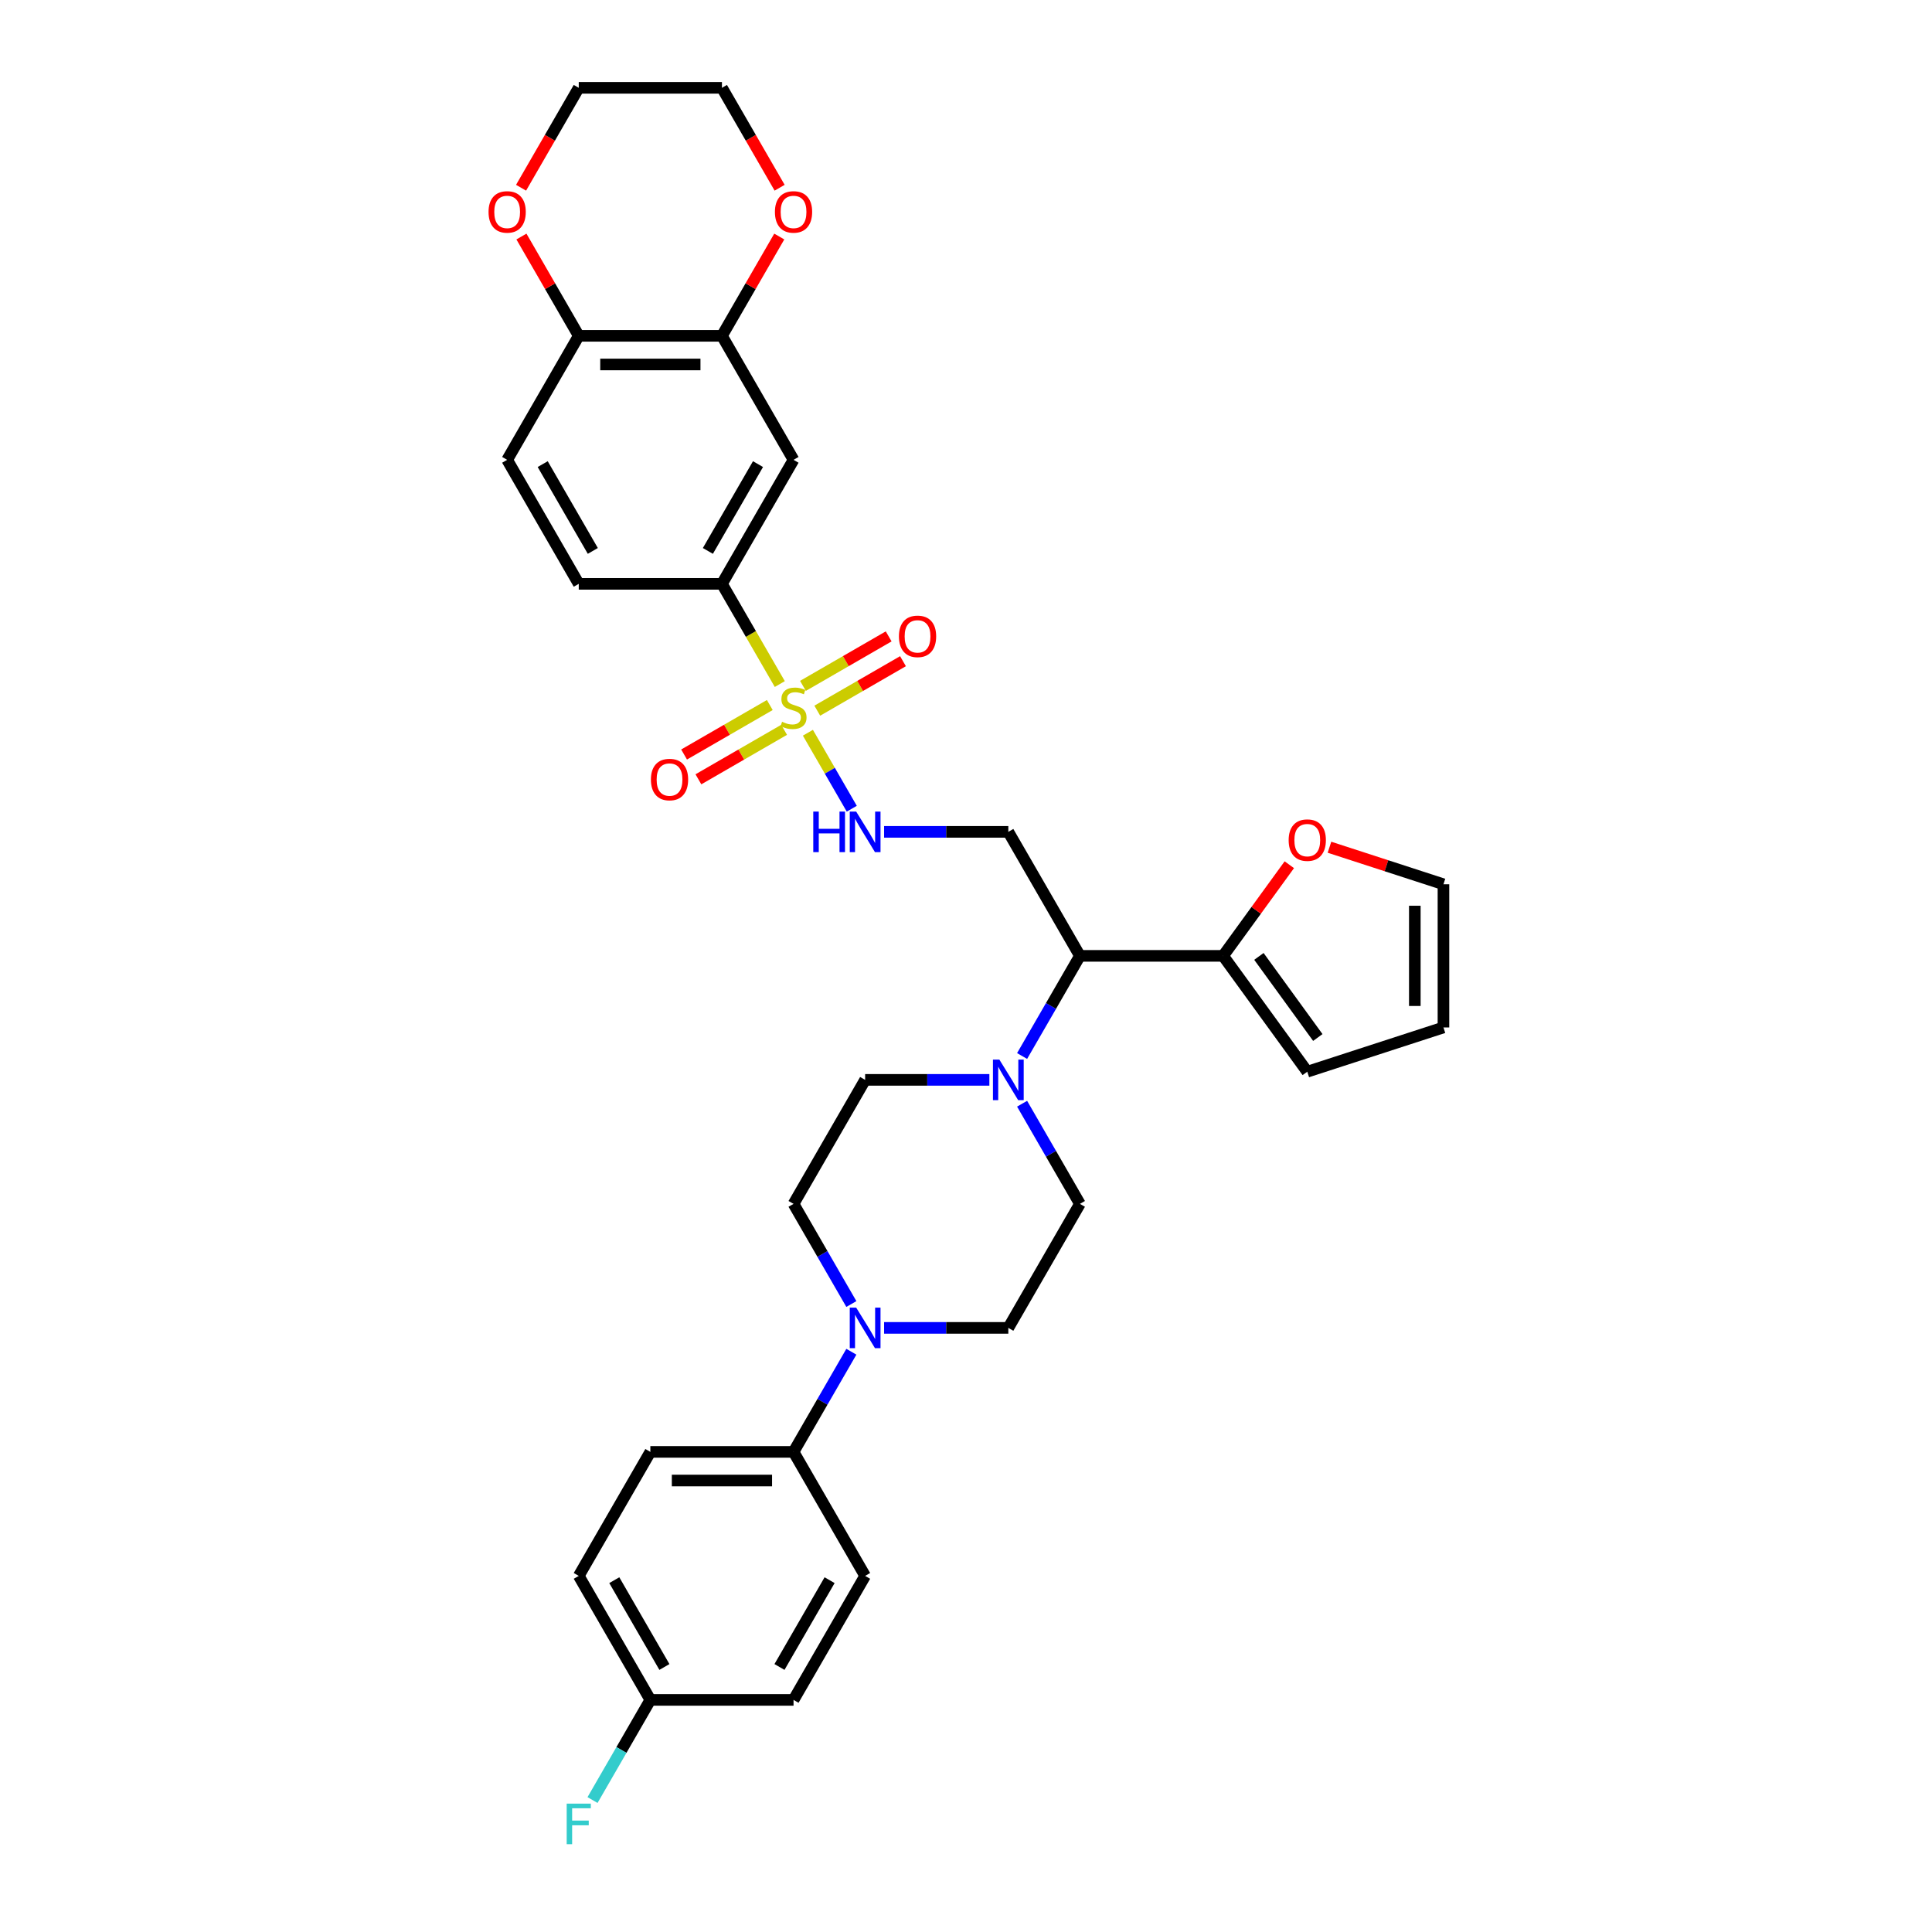 <?xml version='1.0' encoding='iso-8859-1'?>
<svg version='1.1' baseProfile='full'
              xmlns='http://www.w3.org/2000/svg'
                      xmlns:rdkit='http://www.rdkit.org/xml'
                      xmlns:xlink='http://www.w3.org/1999/xlink'
                  xml:space='preserve'
width='1000px' height='1000px' viewBox='0 0 1000 1000'>
<!-- END OF HEADER -->
<rect style='opacity:1.0;fill:#FFFFFF;stroke:none' width='1000' height='1000' x='0' y='0'> </rect>
<path class='bond-2' d='M 403.623,354.064 L 388.65,328.13' style='fill:none;fill-rule:evenodd;stroke:#CCCC00;stroke-width:6px;stroke-linecap:butt;stroke-linejoin:miter;stroke-opacity:1' />
<path class='bond-2' d='M 388.65,328.13 L 373.677,302.196' style='fill:none;fill-rule:evenodd;stroke:#000000;stroke-width:6px;stroke-linecap:butt;stroke-linejoin:miter;stroke-opacity:1' />
<path class='bond-3' d='M 418.171,379.263 L 429.525,398.927' style='fill:none;fill-rule:evenodd;stroke:#CCCC00;stroke-width:6px;stroke-linecap:butt;stroke-linejoin:miter;stroke-opacity:1' />
<path class='bond-3' d='M 429.525,398.927 L 440.878,418.592' style='fill:none;fill-rule:evenodd;stroke:#0000FF;stroke-width:6px;stroke-linecap:butt;stroke-linejoin:miter;stroke-opacity:1' />
<path class='bond-9' d='M 398.446,364.918 L 376.265,377.725' style='fill:none;fill-rule:evenodd;stroke:#CCCC00;stroke-width:6px;stroke-linecap:butt;stroke-linejoin:miter;stroke-opacity:1' />
<path class='bond-9' d='M 376.265,377.725 L 354.083,390.531' style='fill:none;fill-rule:evenodd;stroke:#FF0000;stroke-width:6px;stroke-linecap:butt;stroke-linejoin:miter;stroke-opacity:1' />
<path class='bond-9' d='M 405.858,377.755 L 383.676,390.562' style='fill:none;fill-rule:evenodd;stroke:#CCCC00;stroke-width:6px;stroke-linecap:butt;stroke-linejoin:miter;stroke-opacity:1' />
<path class='bond-9' d='M 383.676,390.562 L 361.495,403.368' style='fill:none;fill-rule:evenodd;stroke:#FF0000;stroke-width:6px;stroke-linecap:butt;stroke-linejoin:miter;stroke-opacity:1' />
<path class='bond-10' d='M 423.023,367.845 L 445.204,355.039' style='fill:none;fill-rule:evenodd;stroke:#CCCC00;stroke-width:6px;stroke-linecap:butt;stroke-linejoin:miter;stroke-opacity:1' />
<path class='bond-10' d='M 445.204,355.039 L 467.386,342.232' style='fill:none;fill-rule:evenodd;stroke:#FF0000;stroke-width:6px;stroke-linecap:butt;stroke-linejoin:miter;stroke-opacity:1' />
<path class='bond-10' d='M 415.611,355.008 L 437.793,342.202' style='fill:none;fill-rule:evenodd;stroke:#CCCC00;stroke-width:6px;stroke-linecap:butt;stroke-linejoin:miter;stroke-opacity:1' />
<path class='bond-10' d='M 437.793,342.202 L 459.974,329.395' style='fill:none;fill-rule:evenodd;stroke:#FF0000;stroke-width:6px;stroke-linecap:butt;stroke-linejoin:miter;stroke-opacity:1' />
<path class='bond-0' d='M 529.036,546.591 L 544,520.672' style='fill:none;fill-rule:evenodd;stroke:#0000FF;stroke-width:6px;stroke-linecap:butt;stroke-linejoin:miter;stroke-opacity:1' />
<path class='bond-0' d='M 544,520.672 L 558.964,494.753' style='fill:none;fill-rule:evenodd;stroke:#000000;stroke-width:6px;stroke-linecap:butt;stroke-linejoin:miter;stroke-opacity:1' />
<path class='bond-14' d='M 512.094,558.938 L 479.943,558.938' style='fill:none;fill-rule:evenodd;stroke:#0000FF;stroke-width:6px;stroke-linecap:butt;stroke-linejoin:miter;stroke-opacity:1' />
<path class='bond-14' d='M 479.943,558.938 L 447.792,558.938' style='fill:none;fill-rule:evenodd;stroke:#000000;stroke-width:6px;stroke-linecap:butt;stroke-linejoin:miter;stroke-opacity:1' />
<path class='bond-15' d='M 529.036,571.286 L 544,597.205' style='fill:none;fill-rule:evenodd;stroke:#0000FF;stroke-width:6px;stroke-linecap:butt;stroke-linejoin:miter;stroke-opacity:1' />
<path class='bond-15' d='M 544,597.205 L 558.964,623.124' style='fill:none;fill-rule:evenodd;stroke:#000000;stroke-width:6px;stroke-linecap:butt;stroke-linejoin:miter;stroke-opacity:1' />
<path class='bond-1' d='M 558.964,494.753 L 521.907,430.567' style='fill:none;fill-rule:evenodd;stroke:#000000;stroke-width:6px;stroke-linecap:butt;stroke-linejoin:miter;stroke-opacity:1' />
<path class='bond-6' d='M 558.964,494.753 L 633.079,494.753' style='fill:none;fill-rule:evenodd;stroke:#000000;stroke-width:6px;stroke-linecap:butt;stroke-linejoin:miter;stroke-opacity:1' />
<path class='bond-7' d='M 373.677,302.196 L 410.734,238.011' style='fill:none;fill-rule:evenodd;stroke:#000000;stroke-width:6px;stroke-linecap:butt;stroke-linejoin:miter;stroke-opacity:1' />
<path class='bond-7' d='M 366.398,285.157 L 392.339,240.227' style='fill:none;fill-rule:evenodd;stroke:#000000;stroke-width:6px;stroke-linecap:butt;stroke-linejoin:miter;stroke-opacity:1' />
<path class='bond-22' d='M 373.677,302.196 L 299.562,302.196' style='fill:none;fill-rule:evenodd;stroke:#000000;stroke-width:6px;stroke-linecap:butt;stroke-linejoin:miter;stroke-opacity:1' />
<path class='bond-5' d='M 457.605,430.567 L 489.756,430.567' style='fill:none;fill-rule:evenodd;stroke:#0000FF;stroke-width:6px;stroke-linecap:butt;stroke-linejoin:miter;stroke-opacity:1' />
<path class='bond-5' d='M 489.756,430.567 L 521.907,430.567' style='fill:none;fill-rule:evenodd;stroke:#000000;stroke-width:6px;stroke-linecap:butt;stroke-linejoin:miter;stroke-opacity:1' />
<path class='bond-4' d='M 457.605,687.309 L 489.756,687.309' style='fill:none;fill-rule:evenodd;stroke:#0000FF;stroke-width:6px;stroke-linecap:butt;stroke-linejoin:miter;stroke-opacity:1' />
<path class='bond-4' d='M 489.756,687.309 L 521.907,687.309' style='fill:none;fill-rule:evenodd;stroke:#000000;stroke-width:6px;stroke-linecap:butt;stroke-linejoin:miter;stroke-opacity:1' />
<path class='bond-11' d='M 440.663,699.657 L 425.699,725.575' style='fill:none;fill-rule:evenodd;stroke:#0000FF;stroke-width:6px;stroke-linecap:butt;stroke-linejoin:miter;stroke-opacity:1' />
<path class='bond-11' d='M 425.699,725.575 L 410.734,751.494' style='fill:none;fill-rule:evenodd;stroke:#000000;stroke-width:6px;stroke-linecap:butt;stroke-linejoin:miter;stroke-opacity:1' />
<path class='bond-35' d='M 440.663,674.961 L 425.699,649.042' style='fill:none;fill-rule:evenodd;stroke:#0000FF;stroke-width:6px;stroke-linecap:butt;stroke-linejoin:miter;stroke-opacity:1' />
<path class='bond-35' d='M 425.699,649.042 L 410.734,623.124' style='fill:none;fill-rule:evenodd;stroke:#000000;stroke-width:6px;stroke-linecap:butt;stroke-linejoin:miter;stroke-opacity:1' />
<path class='bond-12' d='M 633.079,494.753 L 650.214,471.169' style='fill:none;fill-rule:evenodd;stroke:#000000;stroke-width:6px;stroke-linecap:butt;stroke-linejoin:miter;stroke-opacity:1' />
<path class='bond-12' d='M 650.214,471.169 L 667.349,447.585' style='fill:none;fill-rule:evenodd;stroke:#FF0000;stroke-width:6px;stroke-linecap:butt;stroke-linejoin:miter;stroke-opacity:1' />
<path class='bond-19' d='M 633.079,494.753 L 676.643,554.713' style='fill:none;fill-rule:evenodd;stroke:#000000;stroke-width:6px;stroke-linecap:butt;stroke-linejoin:miter;stroke-opacity:1' />
<path class='bond-19' d='M 651.606,495.034 L 682.1,537.006' style='fill:none;fill-rule:evenodd;stroke:#000000;stroke-width:6px;stroke-linecap:butt;stroke-linejoin:miter;stroke-opacity:1' />
<path class='bond-8' d='M 410.734,238.011 L 373.677,173.825' style='fill:none;fill-rule:evenodd;stroke:#000000;stroke-width:6px;stroke-linecap:butt;stroke-linejoin:miter;stroke-opacity:1' />
<path class='bond-18' d='M 373.677,173.825 L 388.513,148.129' style='fill:none;fill-rule:evenodd;stroke:#000000;stroke-width:6px;stroke-linecap:butt;stroke-linejoin:miter;stroke-opacity:1' />
<path class='bond-18' d='M 388.513,148.129 L 403.349,122.432' style='fill:none;fill-rule:evenodd;stroke:#FF0000;stroke-width:6px;stroke-linecap:butt;stroke-linejoin:miter;stroke-opacity:1' />
<path class='bond-33' d='M 373.677,173.825 L 299.562,173.825' style='fill:none;fill-rule:evenodd;stroke:#000000;stroke-width:6px;stroke-linecap:butt;stroke-linejoin:miter;stroke-opacity:1' />
<path class='bond-33' d='M 362.56,188.648 L 310.679,188.648' style='fill:none;fill-rule:evenodd;stroke:#000000;stroke-width:6px;stroke-linecap:butt;stroke-linejoin:miter;stroke-opacity:1' />
<path class='bond-25' d='M 410.734,751.494 L 336.619,751.494' style='fill:none;fill-rule:evenodd;stroke:#000000;stroke-width:6px;stroke-linecap:butt;stroke-linejoin:miter;stroke-opacity:1' />
<path class='bond-25' d='M 399.617,766.317 L 347.737,766.317' style='fill:none;fill-rule:evenodd;stroke:#000000;stroke-width:6px;stroke-linecap:butt;stroke-linejoin:miter;stroke-opacity:1' />
<path class='bond-26' d='M 410.734,751.494 L 447.792,815.68' style='fill:none;fill-rule:evenodd;stroke:#000000;stroke-width:6px;stroke-linecap:butt;stroke-linejoin:miter;stroke-opacity:1' />
<path class='bond-21' d='M 688.131,438.525 L 717.631,448.11' style='fill:none;fill-rule:evenodd;stroke:#FF0000;stroke-width:6px;stroke-linecap:butt;stroke-linejoin:miter;stroke-opacity:1' />
<path class='bond-21' d='M 717.631,448.11 L 747.13,457.695' style='fill:none;fill-rule:evenodd;stroke:#000000;stroke-width:6px;stroke-linecap:butt;stroke-linejoin:miter;stroke-opacity:1' />
<path class='bond-13' d='M 299.562,173.825 L 262.504,238.011' style='fill:none;fill-rule:evenodd;stroke:#000000;stroke-width:6px;stroke-linecap:butt;stroke-linejoin:miter;stroke-opacity:1' />
<path class='bond-20' d='M 299.562,173.825 L 284.726,148.129' style='fill:none;fill-rule:evenodd;stroke:#000000;stroke-width:6px;stroke-linecap:butt;stroke-linejoin:miter;stroke-opacity:1' />
<path class='bond-20' d='M 284.726,148.129 L 269.89,122.432' style='fill:none;fill-rule:evenodd;stroke:#FF0000;stroke-width:6px;stroke-linecap:butt;stroke-linejoin:miter;stroke-opacity:1' />
<path class='bond-17' d='M 447.792,558.938 L 410.734,623.124' style='fill:none;fill-rule:evenodd;stroke:#000000;stroke-width:6px;stroke-linecap:butt;stroke-linejoin:miter;stroke-opacity:1' />
<path class='bond-16' d='M 558.964,623.124 L 521.907,687.309' style='fill:none;fill-rule:evenodd;stroke:#000000;stroke-width:6px;stroke-linecap:butt;stroke-linejoin:miter;stroke-opacity:1' />
<path class='bond-31' d='M 403.537,97.174 L 388.607,71.314' style='fill:none;fill-rule:evenodd;stroke:#FF0000;stroke-width:6px;stroke-linecap:butt;stroke-linejoin:miter;stroke-opacity:1' />
<path class='bond-31' d='M 388.607,71.314 L 373.677,45.455' style='fill:none;fill-rule:evenodd;stroke:#000000;stroke-width:6px;stroke-linecap:butt;stroke-linejoin:miter;stroke-opacity:1' />
<path class='bond-23' d='M 676.643,554.713 L 747.13,531.81' style='fill:none;fill-rule:evenodd;stroke:#000000;stroke-width:6px;stroke-linecap:butt;stroke-linejoin:miter;stroke-opacity:1' />
<path class='bond-32' d='M 269.702,97.174 L 284.632,71.314' style='fill:none;fill-rule:evenodd;stroke:#FF0000;stroke-width:6px;stroke-linecap:butt;stroke-linejoin:miter;stroke-opacity:1' />
<path class='bond-32' d='M 284.632,71.314 L 299.562,45.455' style='fill:none;fill-rule:evenodd;stroke:#000000;stroke-width:6px;stroke-linecap:butt;stroke-linejoin:miter;stroke-opacity:1' />
<path class='bond-34' d='M 747.13,457.695 L 747.13,531.81' style='fill:none;fill-rule:evenodd;stroke:#000000;stroke-width:6px;stroke-linecap:butt;stroke-linejoin:miter;stroke-opacity:1' />
<path class='bond-34' d='M 732.308,468.812 L 732.308,520.693' style='fill:none;fill-rule:evenodd;stroke:#000000;stroke-width:6px;stroke-linecap:butt;stroke-linejoin:miter;stroke-opacity:1' />
<path class='bond-24' d='M 299.562,302.196 L 262.504,238.011' style='fill:none;fill-rule:evenodd;stroke:#000000;stroke-width:6px;stroke-linecap:butt;stroke-linejoin:miter;stroke-opacity:1' />
<path class='bond-24' d='M 306.84,285.157 L 280.9,240.227' style='fill:none;fill-rule:evenodd;stroke:#000000;stroke-width:6px;stroke-linecap:butt;stroke-linejoin:miter;stroke-opacity:1' />
<path class='bond-29' d='M 336.619,751.494 L 299.562,815.68' style='fill:none;fill-rule:evenodd;stroke:#000000;stroke-width:6px;stroke-linecap:butt;stroke-linejoin:miter;stroke-opacity:1' />
<path class='bond-28' d='M 447.792,815.68 L 410.734,879.865' style='fill:none;fill-rule:evenodd;stroke:#000000;stroke-width:6px;stroke-linecap:butt;stroke-linejoin:miter;stroke-opacity:1' />
<path class='bond-28' d='M 429.396,817.896 L 403.456,862.826' style='fill:none;fill-rule:evenodd;stroke:#000000;stroke-width:6px;stroke-linecap:butt;stroke-linejoin:miter;stroke-opacity:1' />
<path class='bond-27' d='M 336.619,879.865 L 410.734,879.865' style='fill:none;fill-rule:evenodd;stroke:#000000;stroke-width:6px;stroke-linecap:butt;stroke-linejoin:miter;stroke-opacity:1' />
<path class='bond-30' d='M 336.619,879.865 L 321.655,905.784' style='fill:none;fill-rule:evenodd;stroke:#000000;stroke-width:6px;stroke-linecap:butt;stroke-linejoin:miter;stroke-opacity:1' />
<path class='bond-30' d='M 321.655,905.784 L 306.691,931.703' style='fill:none;fill-rule:evenodd;stroke:#33CCCC;stroke-width:6px;stroke-linecap:butt;stroke-linejoin:miter;stroke-opacity:1' />
<path class='bond-37' d='M 336.619,879.865 L 299.562,815.68' style='fill:none;fill-rule:evenodd;stroke:#000000;stroke-width:6px;stroke-linecap:butt;stroke-linejoin:miter;stroke-opacity:1' />
<path class='bond-37' d='M 343.898,862.826 L 317.958,817.896' style='fill:none;fill-rule:evenodd;stroke:#000000;stroke-width:6px;stroke-linecap:butt;stroke-linejoin:miter;stroke-opacity:1' />
<path class='bond-36' d='M 373.677,45.455 L 299.562,45.455' style='fill:none;fill-rule:evenodd;stroke:#000000;stroke-width:6px;stroke-linecap:butt;stroke-linejoin:miter;stroke-opacity:1' />
<path  class='atom-0' d='M 404.805 373.586
Q 405.042 373.675, 406.021 374.09
Q 406.999 374.505, 408.066 374.772
Q 409.163 375.009, 410.23 375.009
Q 412.217 375.009, 413.373 374.06
Q 414.529 373.082, 414.529 371.392
Q 414.529 370.236, 413.936 369.524
Q 413.373 368.813, 412.483 368.427
Q 411.594 368.042, 410.112 367.597
Q 408.244 367.034, 407.118 366.5
Q 406.021 365.967, 405.22 364.84
Q 404.449 363.714, 404.449 361.816
Q 404.449 359.178, 406.228 357.547
Q 408.037 355.917, 411.594 355.917
Q 414.025 355.917, 416.782 357.073
L 416.1 359.356
Q 413.58 358.318, 411.683 358.318
Q 409.637 358.318, 408.511 359.178
Q 407.384 360.008, 407.414 361.461
Q 407.414 362.587, 407.977 363.269
Q 408.57 363.951, 409.4 364.336
Q 410.26 364.722, 411.683 365.166
Q 413.58 365.759, 414.707 366.352
Q 415.833 366.945, 416.634 368.161
Q 417.464 369.346, 417.464 371.392
Q 417.464 374.297, 415.507 375.868
Q 413.58 377.41, 410.349 377.41
Q 408.481 377.41, 407.058 376.995
Q 405.665 376.61, 404.005 375.928
L 404.805 373.586
' fill='#CCCC00'/>
<path  class='atom-1' d='M 517.267 548.443
L 524.145 559.561
Q 524.827 560.658, 525.924 562.644
Q 527.021 564.63, 527.08 564.749
L 527.08 548.443
L 529.867 548.443
L 529.867 569.433
L 526.991 569.433
L 519.609 557.278
Q 518.75 555.855, 517.831 554.224
Q 516.941 552.594, 516.674 552.09
L 516.674 569.433
L 513.947 569.433
L 513.947 548.443
L 517.267 548.443
' fill='#0000FF'/>
<path  class='atom-4' d='M 420.947 420.073
L 423.793 420.073
L 423.793 428.996
L 434.525 428.996
L 434.525 420.073
L 437.371 420.073
L 437.371 441.062
L 434.525 441.062
L 434.525 431.368
L 423.793 431.368
L 423.793 441.062
L 420.947 441.062
L 420.947 420.073
' fill='#0000FF'/>
<path  class='atom-4' d='M 443.152 420.073
L 450.03 431.19
Q 450.712 432.287, 451.809 434.273
Q 452.906 436.259, 452.965 436.378
L 452.965 420.073
L 455.752 420.073
L 455.752 441.062
L 452.876 441.062
L 445.494 428.907
Q 444.635 427.484, 443.716 425.854
Q 442.826 424.223, 442.559 423.719
L 442.559 441.062
L 439.832 441.062
L 439.832 420.073
L 443.152 420.073
' fill='#0000FF'/>
<path  class='atom-5' d='M 443.152 676.814
L 450.03 687.932
Q 450.712 689.028, 451.809 691.015
Q 452.906 693.001, 452.965 693.12
L 452.965 676.814
L 455.752 676.814
L 455.752 697.804
L 452.876 697.804
L 445.494 685.649
Q 444.635 684.226, 443.716 682.595
Q 442.826 680.965, 442.559 680.461
L 442.559 697.804
L 439.832 697.804
L 439.832 676.814
L 443.152 676.814
' fill='#0000FF'/>
<path  class='atom-10' d='M 336.914 403.499
Q 336.914 398.459, 339.404 395.642
Q 341.895 392.826, 346.549 392.826
Q 351.203 392.826, 353.694 395.642
Q 356.184 398.459, 356.184 403.499
Q 356.184 408.598, 353.664 411.503
Q 351.144 414.379, 346.549 414.379
Q 341.924 414.379, 339.404 411.503
Q 336.914 408.627, 336.914 403.499
M 346.549 412.007
Q 349.751 412.007, 351.47 409.872
Q 353.219 407.708, 353.219 403.499
Q 353.219 399.378, 351.47 397.303
Q 349.751 395.198, 346.549 395.198
Q 343.347 395.198, 341.598 397.273
Q 339.879 399.348, 339.879 403.499
Q 339.879 407.738, 341.598 409.872
Q 343.347 412.007, 346.549 412.007
' fill='#FF0000'/>
<path  class='atom-11' d='M 465.285 329.384
Q 465.285 324.344, 467.775 321.527
Q 470.265 318.711, 474.92 318.711
Q 479.574 318.711, 482.065 321.527
Q 484.555 324.344, 484.555 329.384
Q 484.555 334.483, 482.035 337.388
Q 479.515 340.264, 474.92 340.264
Q 470.295 340.264, 467.775 337.388
Q 465.285 334.512, 465.285 329.384
M 474.92 337.892
Q 478.122 337.892, 479.841 335.757
Q 481.59 333.593, 481.59 329.384
Q 481.59 325.263, 479.841 323.188
Q 478.122 321.083, 474.92 321.083
Q 471.718 321.083, 469.969 323.158
Q 468.249 325.233, 468.249 329.384
Q 468.249 333.623, 469.969 335.757
Q 471.718 337.892, 474.92 337.892
' fill='#FF0000'/>
<path  class='atom-13' d='M 667.008 434.852
Q 667.008 429.812, 669.498 426.995
Q 671.989 424.179, 676.643 424.179
Q 681.297 424.179, 683.788 426.995
Q 686.278 429.812, 686.278 434.852
Q 686.278 439.951, 683.758 442.856
Q 681.238 445.732, 676.643 445.732
Q 672.018 445.732, 669.498 442.856
Q 667.008 439.98, 667.008 434.852
M 676.643 443.36
Q 679.845 443.36, 681.564 441.226
Q 683.313 439.061, 683.313 434.852
Q 683.313 430.731, 681.564 428.656
Q 679.845 426.551, 676.643 426.551
Q 673.441 426.551, 671.692 428.626
Q 669.973 430.701, 669.973 434.852
Q 669.973 439.091, 671.692 441.226
Q 673.441 443.36, 676.643 443.36
' fill='#FF0000'/>
<path  class='atom-19' d='M 401.099 109.699
Q 401.099 104.659, 403.59 101.843
Q 406.08 99.027, 410.734 99.027
Q 415.389 99.027, 417.879 101.843
Q 420.369 104.659, 420.369 109.699
Q 420.369 114.798, 417.849 117.704
Q 415.33 120.579, 410.734 120.579
Q 406.11 120.579, 403.59 117.704
Q 401.099 114.828, 401.099 109.699
M 410.734 118.208
Q 413.936 118.208, 415.656 116.073
Q 417.405 113.909, 417.405 109.699
Q 417.405 105.578, 415.656 103.503
Q 413.936 101.398, 410.734 101.398
Q 407.533 101.398, 405.784 103.474
Q 404.064 105.549, 404.064 109.699
Q 404.064 113.939, 405.784 116.073
Q 407.533 118.208, 410.734 118.208
' fill='#FF0000'/>
<path  class='atom-21' d='M 252.87 109.699
Q 252.87 104.659, 255.36 101.843
Q 257.85 99.027, 262.504 99.027
Q 267.159 99.027, 269.649 101.843
Q 272.139 104.659, 272.139 109.699
Q 272.139 114.798, 269.619 117.704
Q 267.1 120.579, 262.504 120.579
Q 257.88 120.579, 255.36 117.704
Q 252.87 114.828, 252.87 109.699
M 262.504 118.208
Q 265.706 118.208, 267.426 116.073
Q 269.175 113.909, 269.175 109.699
Q 269.175 105.578, 267.426 103.503
Q 265.706 101.398, 262.504 101.398
Q 259.303 101.398, 257.554 103.474
Q 255.834 105.549, 255.834 109.699
Q 255.834 113.939, 257.554 116.073
Q 259.303 118.208, 262.504 118.208
' fill='#FF0000'/>
<path  class='atom-31' d='M 293.321 933.556
L 305.802 933.556
L 305.802 935.957
L 296.138 935.957
L 296.138 942.331
L 304.735 942.331
L 304.735 944.762
L 296.138 944.762
L 296.138 954.545
L 293.321 954.545
L 293.321 933.556
' fill='#33CCCC'/>
</svg>
